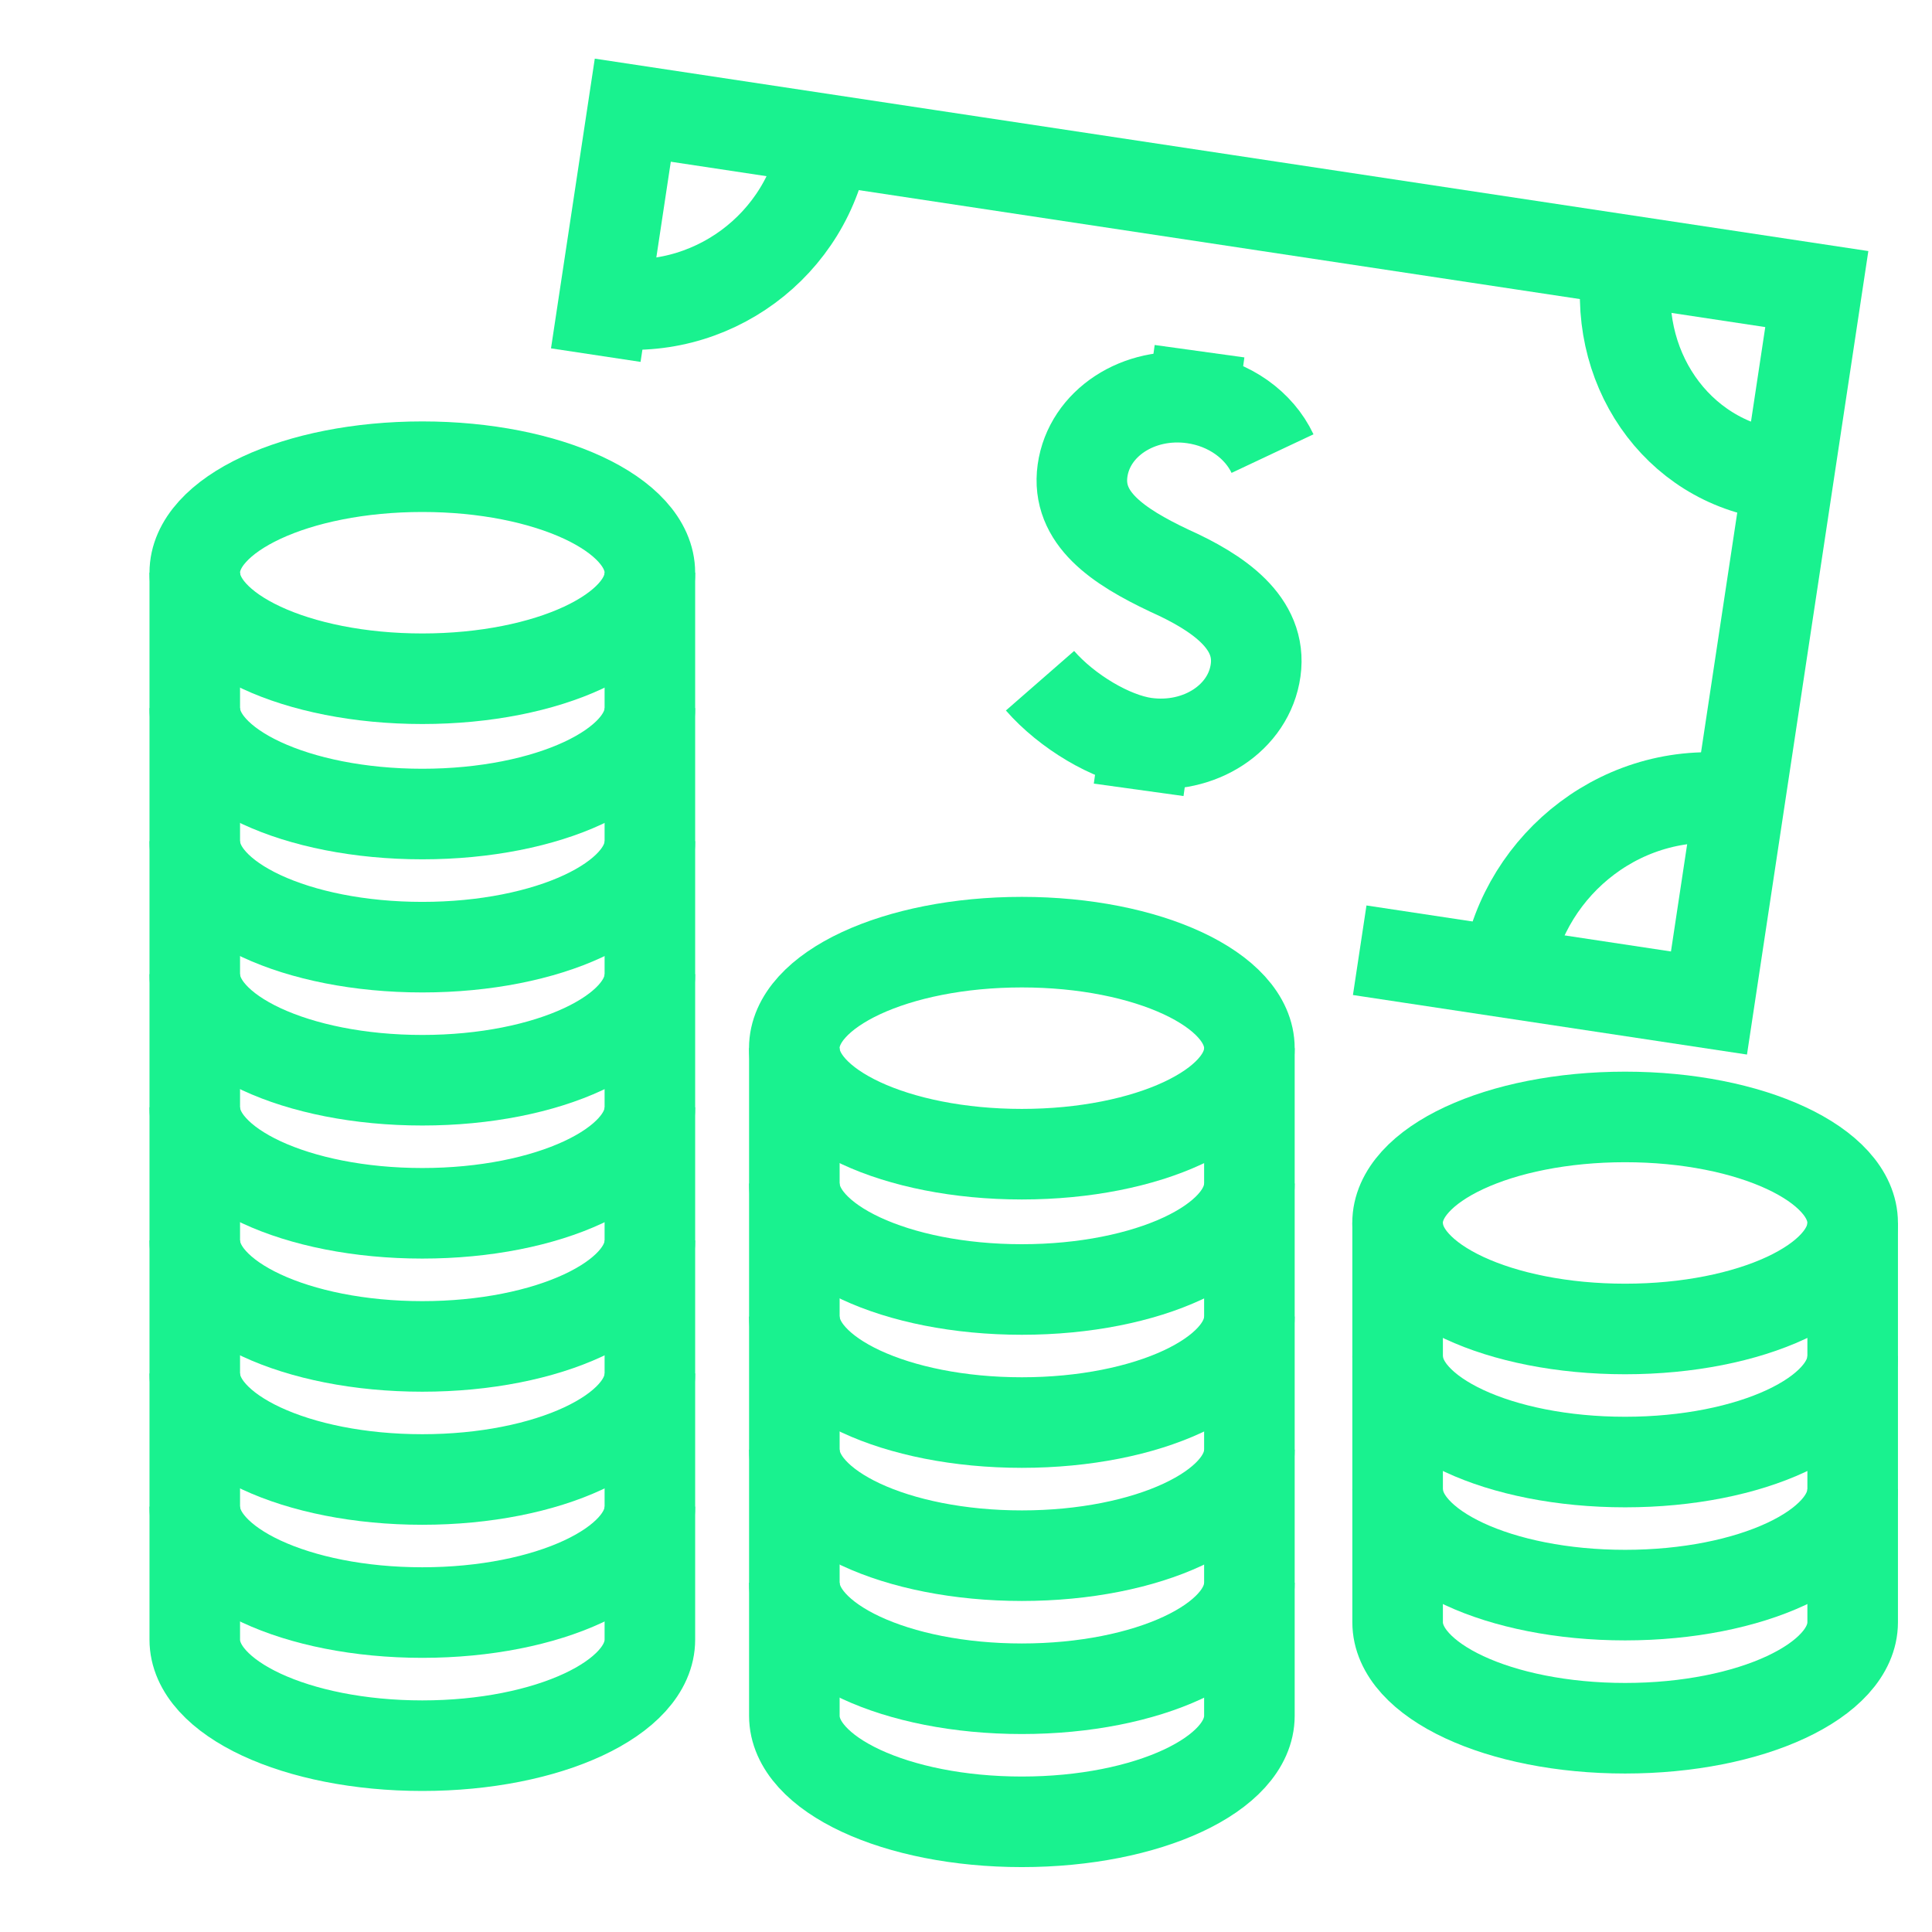 <?xml version="1.0" encoding="UTF-8"?>
<svg width="32px" height="32px" viewBox="0 0 32 32" version="1.1" xmlns="http://www.w3.org/2000/svg" xmlns:xlink="http://www.w3.org/1999/xlink">
    <title>Icons/Visual Icons/ Money Payment Dollars Coins Cash</title>
    <g id="Icons/Visual-Icons/-Money-Payment-Dollars-Coins-Cash" stroke="none" stroke-width="1" fill="none" fill-rule="evenodd">
        <g id="thin-0426_money_payment_dollars_coins_cash" transform="translate(2, 1)" stroke="#19F28F" stroke-width="1.5">
            <g id="Group" transform="translate(0.5, 0)">
                <polyline id="Shape" points="7.368 4.882 7.981 0.825 27.592 3.788 25.806 15.613 20.021 14.739"></polyline>
                <path d="M22.464,15.039 C22.762,13.296 24.418,11.961 26.314,12.248" id="Shape"></path>
                <path d="M26.915,6.861 C25.265,6.646 24.169,5.058 24.466,3.315" id="Shape"></path>
                <path d="M11.165,1.306 C10.899,3.064 9.258,4.274 7.5,4.008" id="Shape"></path>
                <path d="M20.649,21.46 C20.649,22.43 22.336,23.216 24.417,23.216 C26.499,23.216 28.186,22.43 28.186,21.46" id="Shape"></path>
                <path d="M20.649,23.664 C20.649,24.634 22.336,25.42 24.417,25.42 C26.499,25.42 28.186,24.634 28.186,23.664" id="Shape"></path>
                <path d="M28.186,19.256 L28.186,25.869 C28.186,26.838 26.499,27.625 24.417,27.625 C22.336,27.625 20.649,26.838 20.649,25.869 L20.649,19.256" id="Shape"></path>
                <ellipse id="Oval" cx="24.417" cy="19.256" rx="3.769" ry="1.756"></ellipse>
                <g transform="translate(0, 6.25)">
                    <path d="M0.726,4.478 C0.726,5.447 2.413,6.233 4.495,6.233 C6.576,6.233 8.264,5.447 8.264,4.478" id="Shape"></path>
                    <path d="M0.726,6.682 C0.726,7.652 2.413,8.438 4.495,8.438 C6.576,8.438 8.264,7.652 8.264,6.682" id="Shape"></path>
                    <path d="M0.726,8.886 C0.726,9.856 2.413,10.642 4.495,10.642 C6.576,10.642 8.264,9.856 8.264,8.886" id="Shape"></path>
                    <path d="M0.726,11.091 C0.726,12.06 2.413,12.846 4.495,12.846 C6.576,12.846 8.264,12.06 8.264,11.091" id="Shape"></path>
                    <path d="M0.726,13.295 C0.726,14.265 2.413,15.051 4.495,15.051 C6.576,15.051 8.264,14.265 8.264,13.295" id="Shape"></path>
                    <path d="M0.726,15.499 C0.726,16.469 2.413,17.255 4.495,17.255 C6.576,17.255 8.264,16.469 8.264,15.499" id="Shape"></path>
                    <path d="M0.726,17.704 C0.726,18.673 2.413,19.459 4.495,19.459 C6.576,19.459 8.264,18.673 8.264,17.704" id="Shape"></path>
                    <path d="M8.264,2.236 L8.264,19.908 C8.264,20.878 6.576,21.664 4.495,21.664 C2.413,21.664 0.726,20.878 0.726,19.908 L0.726,2.236" id="Shape"></path>
                    <ellipse id="Oval" cx="4.495" cy="2.236" rx="3.769" ry="1.756"></ellipse>
                </g>
                <g transform="translate(10, 13.75)">
                    <path d="M0.657,4.852 C0.657,5.822 2.344,6.608 4.425,6.608 C6.507,6.608 8.194,5.822 8.194,4.852" id="Shape"></path>
                    <path d="M0.657,7.056 C0.657,8.026 2.344,8.812 4.425,8.812 C6.507,8.812 8.194,8.026 8.194,7.056" id="Shape"></path>
                    <path d="M0.657,9.261 C0.657,10.23 2.344,11.017 4.425,11.017 C6.507,11.017 8.194,10.23 8.194,9.261" id="Shape"></path>
                    <path d="M0.657,11.465 C0.657,12.435 2.344,13.221 4.425,13.221 C6.507,13.221 8.194,12.435 8.194,11.465" id="Shape"></path>
                    <path d="M8.194,2.611 L8.194,13.669 C8.194,14.639 6.507,15.425 4.425,15.425 C2.344,15.425 0.657,14.639 0.657,13.669 L0.657,2.611" id="Shape"></path>
                    <ellipse id="Oval" cx="4.425" cy="2.611" rx="3.769" ry="1.756"></ellipse>
                </g>
                <path d="M14.726,10.275 C15.171,10.785 15.905,11.224 16.468,11.303 C17.369,11.428 18.188,10.89 18.297,10.102 C18.407,9.315 17.681,8.817 16.864,8.45 C16.02,8.05 15.321,7.585 15.43,6.797 C15.54,6.009 16.359,5.472 17.26,5.597 C17.866,5.681 18.356,6.044 18.577,6.513" id="Shape"></path>
                <line x1="17.368" y1="4.817" x2="17.26" y2="5.597" id="Shape"></line>
                <line x1="16.468" y1="11.303" x2="16.36" y2="12.082" id="Shape"></line>
            </g>
        </g>
    </g>
</svg>